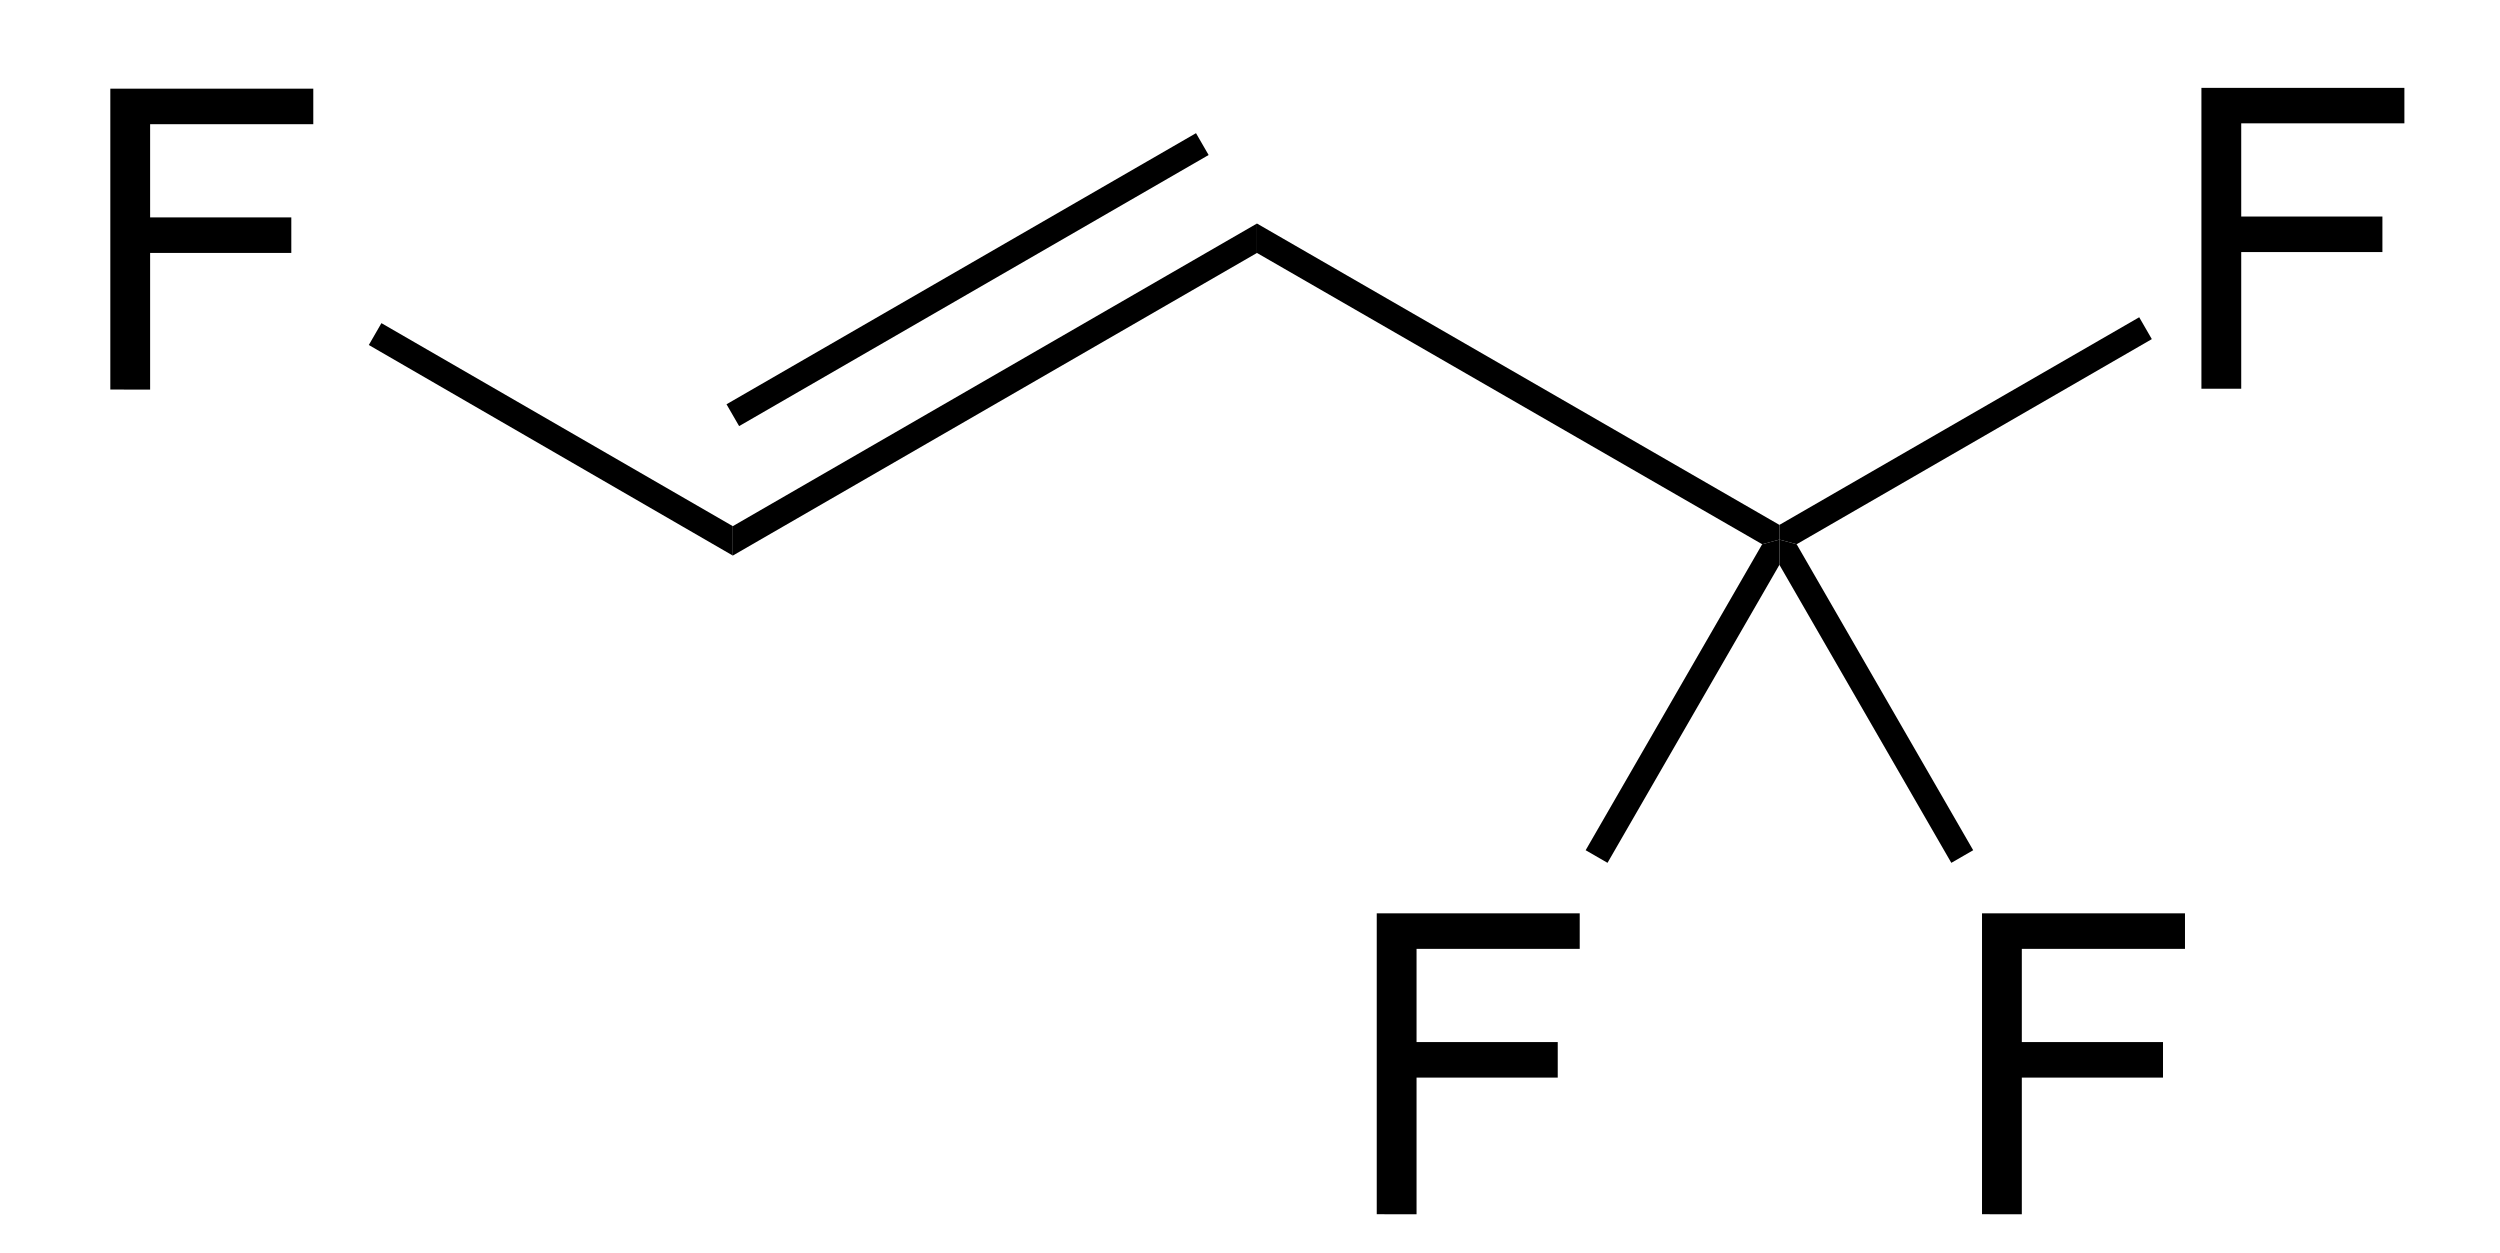 <?xml version="1.0" encoding="UTF-8" standalone="no"?>
<svg
   xmlns:dc="http://purl.org/dc/elements/1.1/"
   xmlns:cc="http://creativecommons.org/ns#"
   xmlns:rdf="http://www.w3.org/1999/02/22-rdf-syntax-ns#"
   xmlns:svg="http://www.w3.org/2000/svg"
   xmlns="http://www.w3.org/2000/svg"
   xmlns:sodipodi="http://sodipodi.sourceforge.net/DTD/sodipodi-0.dtd"
   xmlns:inkscape="http://www.inkscape.org/namespaces/inkscape"
   viewBox="92.37 126.03 55.85 27.99"
   preserveAspectRatio="xMidYMid"
   width="100%"
   height="100%"
   id="svg2"
   version="1.1"
   inkscape:version="0.48.1 "
   sodipodi:docname="HFO-1234ze.svg">
  <defs
     id="defs62" />
  <sodipodi:namedview
     pagecolor="#ffffff"
     bordercolor="#666666"
     borderopacity="1"
     objecttolerance="10"
     gridtolerance="10"
     guidetolerance="10"
     inkscape:pageopacity="0"
     inkscape:pageshadow="2"
     inkscape:window-width="640"
     inkscape:window-height="480"
     id="namedview60"
     showgrid="false"
     inkscape:zoom="9.3822739"
     inkscape:cx="27.925"
     inkscape:cy="13.995"
     inkscape:window-x="0"
     inkscape:window-y="0"
     inkscape:window-maximized="0"
     inkscape:current-layer="svg2" />
  <clipPath
     id="20">
    <rect
       x="0.3"
       y="0.3"
       width="539.4"
       height="719.15"
       id="rect5" />
  </clipPath>
  <g
     id="drawing"
     transform="matrix(0.939,0,0,0.939,7.329,8.531)">
    <path
       style="fill:#ffffff;fill-opacity:0"
       d="m 92.37,126.03 55.85,0 0,27.99 -55.85,0 z"
       id="rect8"
       inkscape:connector-curvature="0" />
    <g
       id="page"
       clip-path="url(#20)">
      <g
         id="Solid">
        <path
           d="m 108,138.35 0,0 0,-0.35 0,-0.35 12.47,-7.2 0,0.35 0,0.35 z"
           shape-rendering="geometricPrecision"
           id="path12"
           inkscape:connector-curvature="0"
           style="fill:#000000;fill-rule:evenodd;stroke:#000000;stroke-width:0;stroke-linejoin:miter" />
        <path
           style="stroke:#000000;stroke-width:0.6"
           d="M 108,135.01 119.17,128.56"
           id="line14"
           inkscape:connector-curvature="0" />
      </g>
      <g
         id="g16">
        <g
           style="text-anchor:start"
           id="text18">
          <path
             d="m 93.19,134.4 0,-7.158 4.829,0 0,0.845 -3.882,0 0,2.217 3.359,0 0,0.845 -3.359,0 0,3.252 z"
             style="font-size:10px;fill:#000000;font-family:Arial"
             id="path3044"
             inkscape:connector-curvature="0" />
        </g>
      </g>
      <g
         id="g22">
        <path
           d="m 108,137.65 0,0 0,0.35 0,0.35 -8.66,-5.01 0.15,-0.26 0.15,-0.26 z"
           shape-rendering="geometricPrecision"
           id="path24"
           inkscape:connector-curvature="0"
           style="fill:#000000;fill-rule:evenodd;stroke:#000000;stroke-width:0;stroke-linejoin:miter" />
      </g>
      <g
         id="g26">
        <path
           d="m 120.47,131.15 0,0 0,-0.35 0,-0.35 12.43,7.17 0,0.35 -0.41,0.11 z"
           shape-rendering="geometricPrecision"
           id="path28"
           inkscape:connector-curvature="0"
           style="fill:#000000;fill-rule:evenodd;stroke:#000000;stroke-width:0;stroke-linejoin:miter" />
      </g>
      <g
         id="g30">
        <g
           style="text-anchor:start"
           id="text32">
          <path
             d="m 142.94,134.38 0,-7.158 4.829,0 0,0.845 -3.882,0 0,2.217 3.359,0 0,0.845 -3.359,0 0,3.252 z"
             style="font-size:10px;fill:#000000;font-family:Arial"
             id="path3047"
             inkscape:connector-curvature="0" />
        </g>
      </g>
      <g
         id="g36">
        <path
           d="m 133.31,138.08 0,0 -0.41,-0.11 0,-0.35 8.56,-4.94 0.15,0.26 0.15,0.26 z"
           shape-rendering="geometricPrecision"
           id="path38"
           inkscape:connector-curvature="0"
           style="fill:#000000;fill-rule:evenodd;stroke:#000000;stroke-width:0;stroke-linejoin:miter" />
      </g>
      <g
         id="g40">
        <g
           style="text-anchor:start"
           id="text42">
          <path
             d="m 123.32,154.02 0,-7.158 4.829,0 0,0.845 -3.882,0 0,2.217 3.359,0 0,0.845 -3.359,0 0,3.252 z"
             style="font-size:10px;fill:#000000;font-family:Arial"
             id="path3050"
             inkscape:connector-curvature="0" />
        </g>
      </g>
      <g
         id="g46">
        <path
           d="m 132.49,138.08 0,0 0.41,-0.11 0,0.6 -4.09,7.09 -0.26,-0.15 -0.26,-0.15 z"
           shape-rendering="geometricPrecision"
           id="path48"
           inkscape:connector-curvature="0"
           style="fill:#000000;fill-rule:evenodd;stroke:#000000;stroke-width:0;stroke-linejoin:miter" />
      </g>
      <g
         id="g50">
        <g
           style="text-anchor:start"
           id="text52">
          <path
             d="m 137.72,154.02 0,-7.158 4.829,0 0,0.845 -3.882,0 0,2.217 3.359,0 0,0.845 -3.359,0 0,3.252 z"
             style="font-size:10px;fill:#000000;font-family:Arial"
             id="path3053"
             inkscape:connector-curvature="0" />
        </g>
      </g>
      <g
         id="g56">
        <path
           d="m 132.9,138.57 0,0 0,-0.6 0.41,0.11 4.2,7.28 -0.26,0.15 -0.26,0.15 z"
           shape-rendering="geometricPrecision"
           id="path58"
           inkscape:connector-curvature="0"
           style="fill:#000000;fill-rule:evenodd;stroke:#000000;stroke-width:0;stroke-linejoin:miter" />
      </g>
    </g>
  </g>
</svg>
